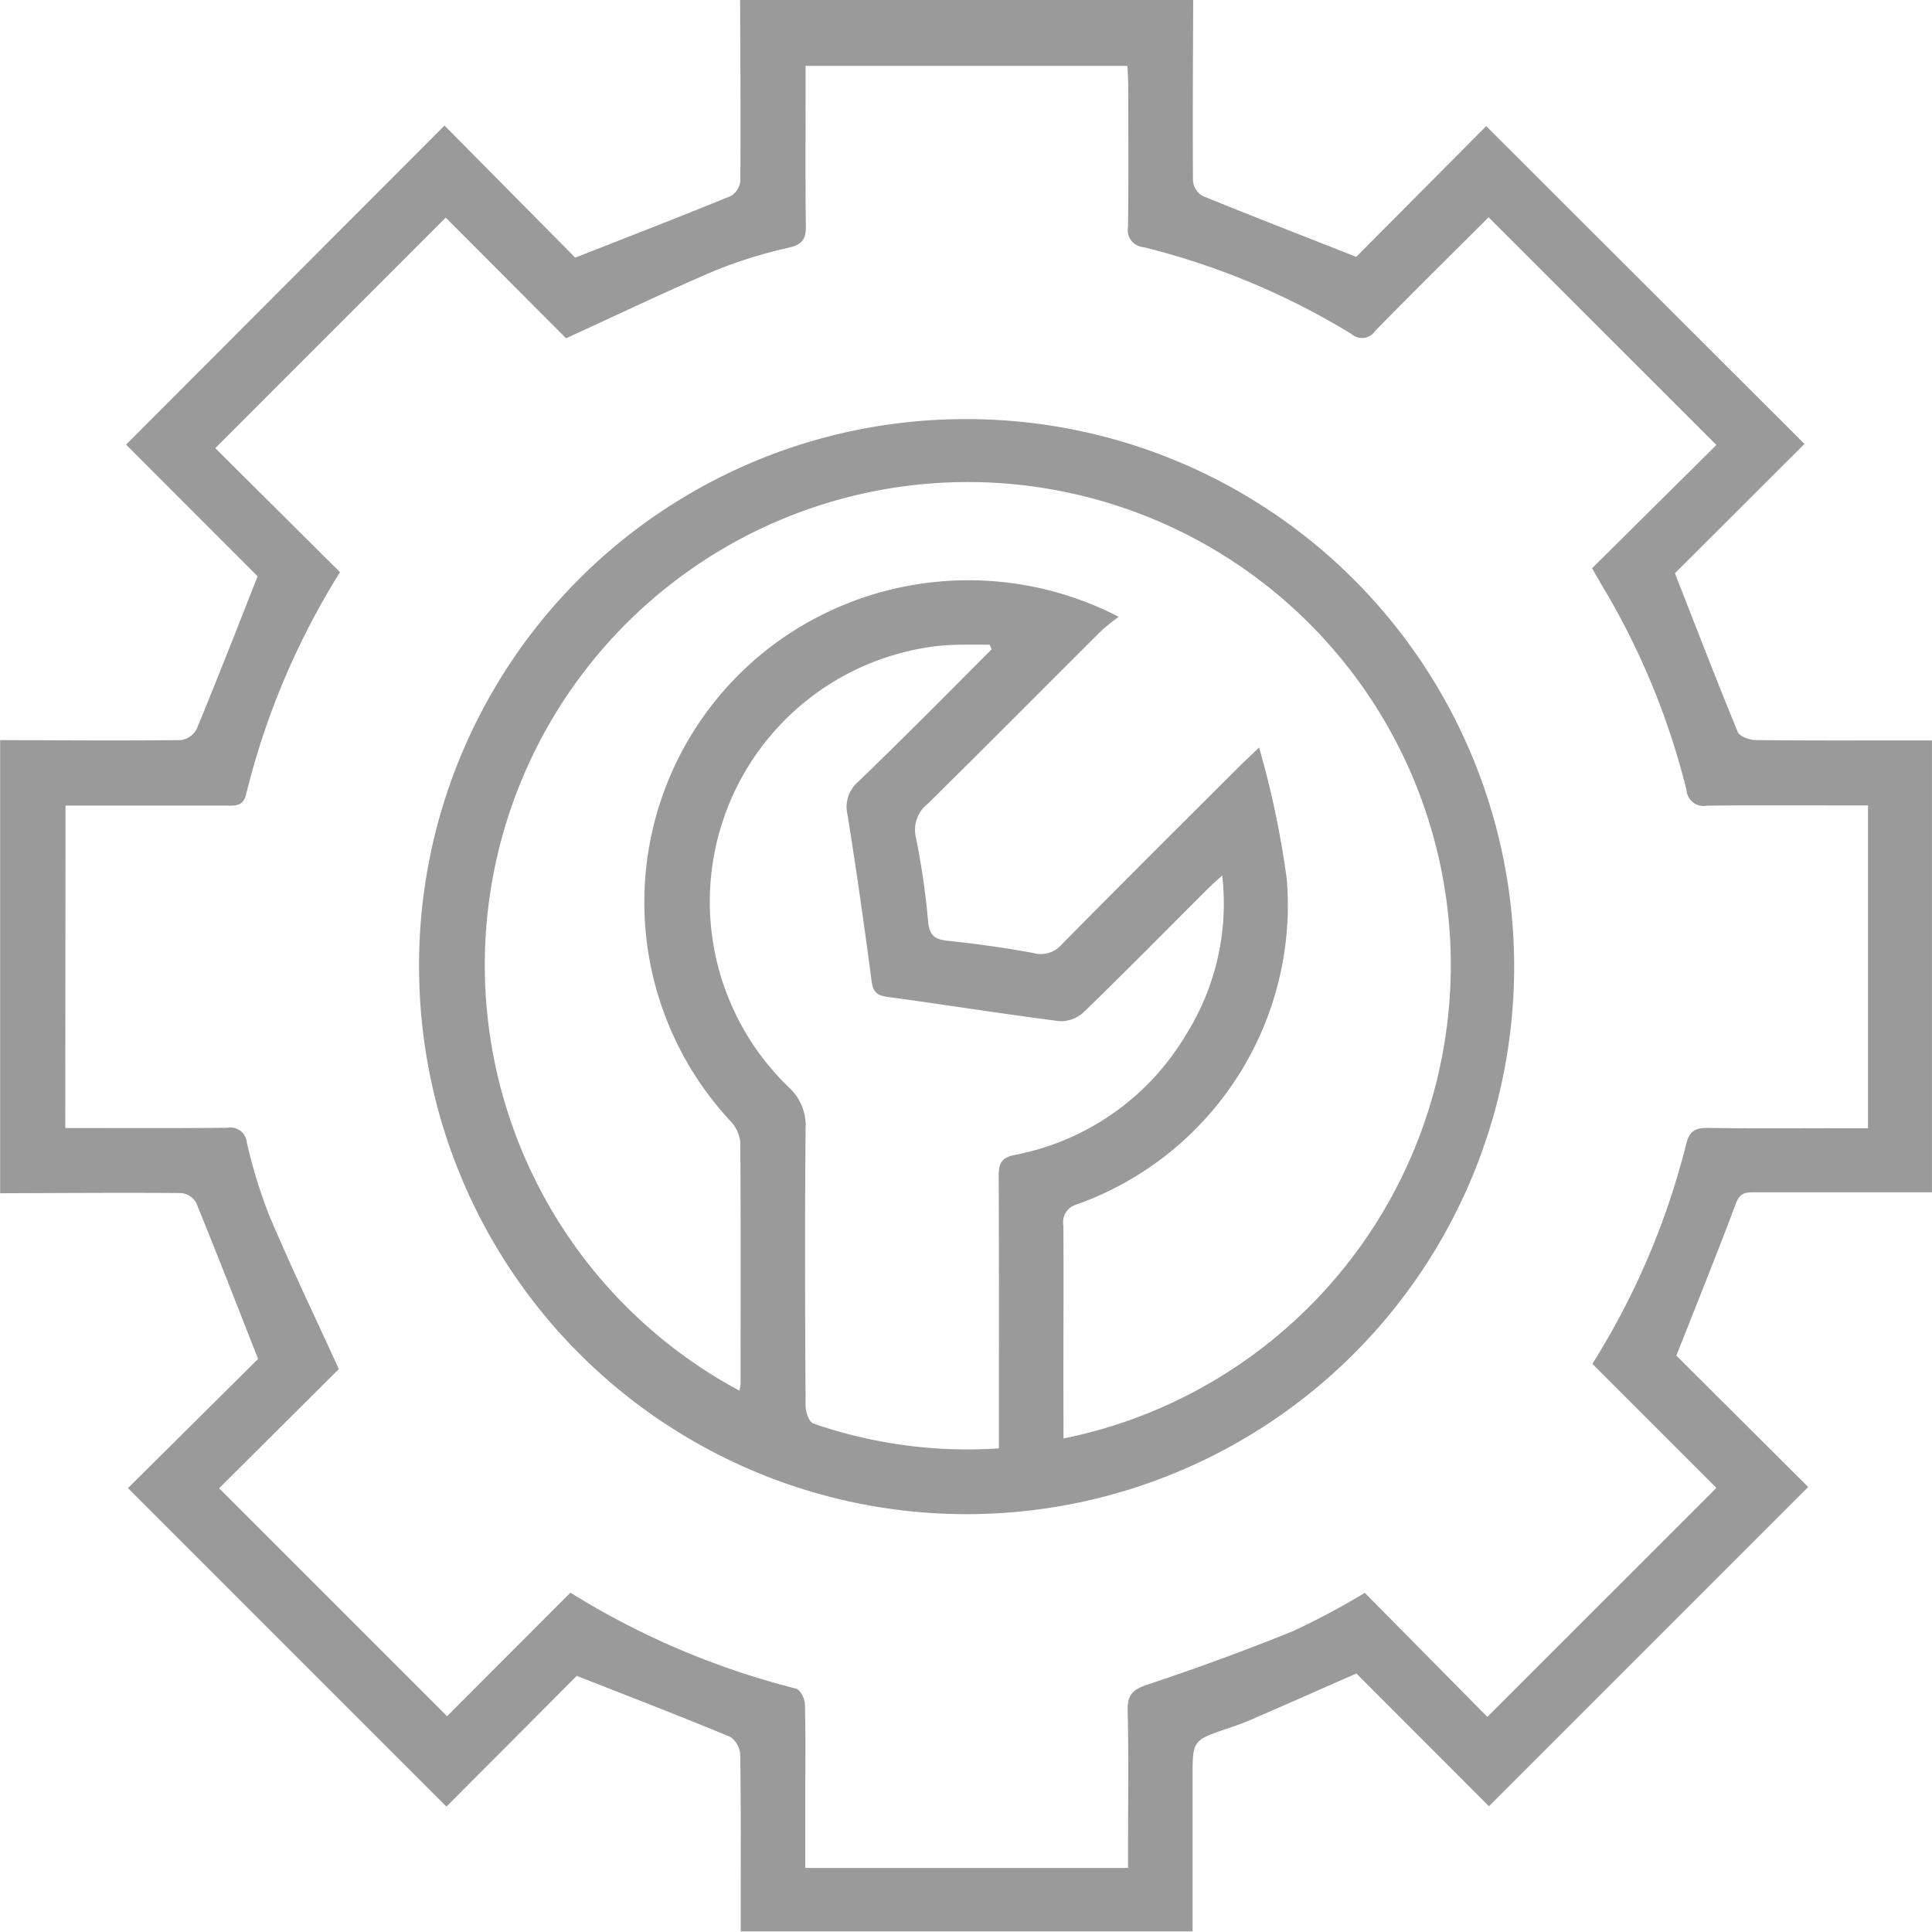 <svg xmlns="http://www.w3.org/2000/svg" width="57.632" height="57.623" viewBox="0 0 57.632 57.623">
  <g id="Group_16736" data-name="Group 16736" transform="translate(-428.594 -563.463)">
    <path id="Path_60115" data-name="Path 60115" d="M464.187,563.463c-.006,1.8-.019,3.6-.006,5.4a.588.588,0,0,0,.284.444c1.505.616,3.022,1.2,4.586,1.818l3.877-3.9,9.494,9.481-3.865,3.857c.658,1.678,1.248,3.213,1.874,4.732.056.135.347.242.53.244,1.539.019,3.078.011,4.617.011h.647v13.479h-1.341q-1.971,0-3.942,0c-.251,0-.44,0-.559.317-.565,1.506-1.169,3-1.783,4.555l3.933,3.919-9.523,9.524-3.954-3.96c-1.082.475-2.1.926-3.13,1.372-.223.1-.453.18-.684.258-1.072.361-1.073.36-1.073,1.463v4.6H450.689v-.691c0-1.52.01-3.041-.013-4.561a.708.708,0,0,0-.292-.548c-1.5-.623-3.019-1.207-4.584-1.823l-3.889,3.9-9.5-9.5L436.293,604c-.646-1.642-1.234-3.159-1.85-4.664a.588.588,0,0,0-.445-.284c-1.8-.014-3.6,0-5.4.006V585.54c1.8.006,3.6.021,5.4,0a.635.635,0,0,0,.463-.33c.613-1.486,1.2-2.983,1.817-4.556l-3.924-3.928,9.5-9.517,3.9,3.94c1.625-.639,3.141-1.226,4.646-1.842a.589.589,0,0,0,.278-.448c.013-1.8,0-3.6-.006-5.4Zm-33.646,33.649c1.658,0,3.251.009,4.844-.007a.485.485,0,0,1,.572.442,15.027,15.027,0,0,0,.679,2.2c.635,1.5,1.338,2.963,2.065,4.556l-3.571,3.555,6.8,6.8,3.679-3.686a23.707,23.707,0,0,0,6.732,2.863c.122.031.258.295.263.454.026.881.012,1.764.012,2.646v2.249h9.628v-.633c0-1.351.02-2.7-.011-4.054-.01-.451.124-.625.564-.772,1.472-.491,2.933-1.021,4.37-1.606a22.352,22.352,0,0,0,2.139-1.141l3.657,3.7,6.831-6.831-3.7-3.7a22.627,22.627,0,0,0,2.8-6.556c.1-.406.284-.486.656-.481,1.389.019,2.778.007,4.167.007h.6v-9.627h-.642c-1.389,0-2.778-.011-4.167.007a.512.512,0,0,1-.606-.471,22.224,22.224,0,0,0-2.439-5.962c-.121-.2-.239-.411-.378-.649l3.709-3.678-6.795-6.791c-1.107,1.105-2.255,2.237-3.383,3.388a.472.472,0,0,1-.706.093,22,22,0,0,0-6.2-2.59.513.513,0,0,1-.467-.609c.018-1.407.008-2.815.006-4.223,0-.2-.016-.395-.024-.577h-9.6v.651c0,1.37-.012,2.74.008,4.11.005.376-.08.559-.484.656a13.839,13.839,0,0,0-2.2.68c-1.479.628-2.928,1.325-4.469,2.029l-3.59-3.6-6.875,6.877,3.721,3.7a22.683,22.683,0,0,0-2.8,6.625c-.082.335-.277.341-.534.339-.976,0-1.952,0-2.928,0h-1.926Z" fill="#9a9a9a"/>
    <path id="Path_60116" data-name="Path 60116" d="M516.317,635.034A16.333,16.333,0,1,1,500.165,651.7,16.292,16.292,0,0,1,516.317,635.034Zm3.068,30.407a14.408,14.408,0,1,0-9.669-1.427,1.278,1.278,0,0,0,.036-.211c0-2.4.01-4.805-.01-7.208a1.06,1.06,0,0,0-.293-.622,9.585,9.585,0,0,1,1.607-14.442,9.763,9.763,0,0,1,9.976-.6,6.091,6.091,0,0,0-.512.409c-1.729,1.722-3.447,3.455-5.185,5.168a.993.993,0,0,0-.349,1.025,22.855,22.855,0,0,1,.361,2.5c.039.412.21.523.592.563.857.09,1.714.209,2.561.367a.821.821,0,0,0,.838-.266c1.754-1.777,3.523-3.538,5.289-5.3.142-.141.289-.277.592-.567a27.359,27.359,0,0,1,.825,3.919,9.475,9.475,0,0,1-6.277,9.715.552.552,0,0,0-.386.633c.01,1.577,0,3.154,0,4.73ZM517.241,641.9l-.057-.137c-.241,0-.482-.005-.723,0a7.163,7.163,0,0,0-.9.046,7.68,7.68,0,0,0-4.37,13.157,1.541,1.541,0,0,1,.5,1.221c-.024,2.759-.016,5.519,0,8.278,0,.183.1.486.231.53a14.028,14.028,0,0,0,5.536.741v-.7c0-2.478.006-4.956-.007-7.434,0-.356.081-.536.46-.615a7.6,7.6,0,0,0,5.138-3.608,7.339,7.339,0,0,0,1.069-4.733c-.2.182-.332.3-.46.429-1.222,1.22-2.434,2.451-3.674,3.653a1,1,0,0,1-.718.265c-1.711-.219-3.415-.492-5.125-.723-.319-.043-.438-.146-.481-.473-.219-1.654-.452-3.308-.717-4.955a.988.988,0,0,1,.313-.987C514.6,644.561,515.916,643.228,517.241,641.9Z" transform="translate(-59.066 -59.068)" fill="#9a9a9a"/>
  </g>
</svg>
